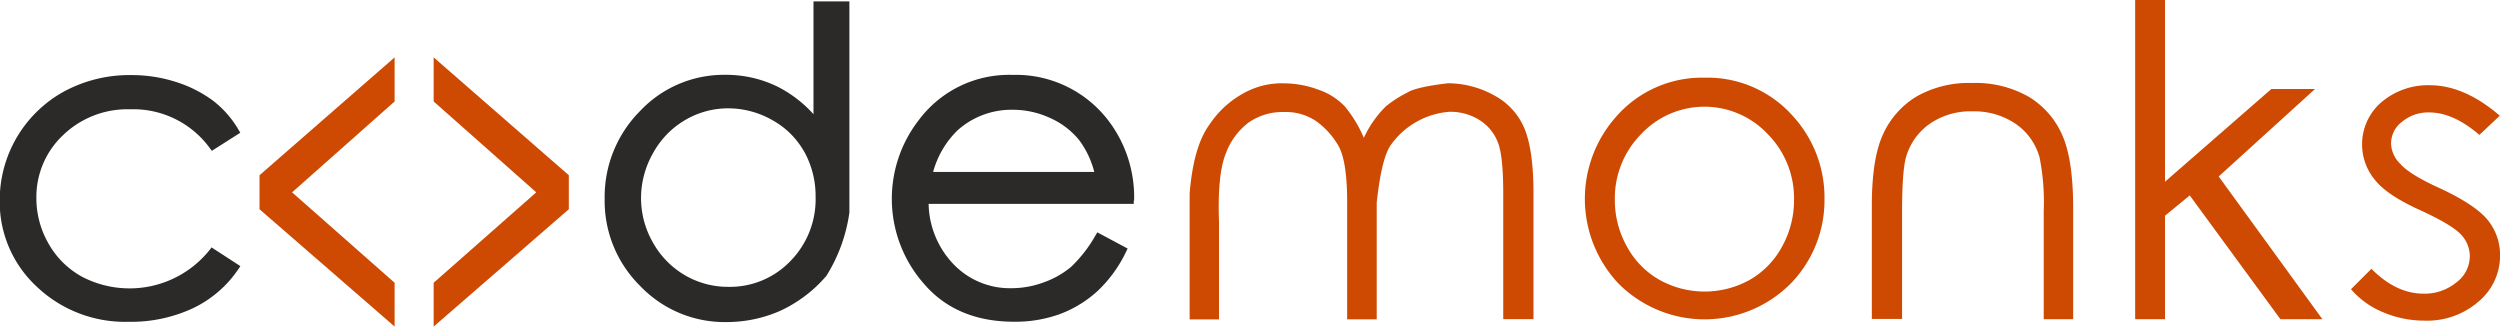 <svg id="Ebene_1" data-name="Ebene 1" xmlns="http://www.w3.org/2000/svg" width="129.45mm" height="16.91mm" viewBox="0 0 366.94 47.93"><defs><style>.cls-1{fill:#2b2a29;}.cls-2{fill:#ce4901;}</style></defs><title>codemonks_logo</title><path class="cls-1" d="M135.55,283.64a15.06,15.06,0,0,1-18.77,4,12.52,12.52,0,0,1-4.91-4.84,13.29,13.29,0,0,1-1.8-6.68,12.47,12.47,0,0,1,3.9-9.25,13.61,13.61,0,0,1,9.86-3.81,13.9,13.9,0,0,1,11.72,5.73l0.27,0.37L140,266.5l-0.25-.42a14.74,14.74,0,0,0-3.8-4.32,18.47,18.47,0,0,0-5.42-2.72,21.18,21.18,0,0,0-6.56-1,20.19,20.19,0,0,0-9.83,2.4,18.2,18.2,0,0,0-9.45,16,16.93,16.93,0,0,0,5.4,12.62,18.8,18.8,0,0,0,13.51,5.19,21.47,21.47,0,0,0,9.47-2,16.66,16.66,0,0,0,6.66-5.75l0.28-.42-4.23-2.75Z" transform="translate(-104.73 -247.02)"/><path class="cls-1" d="M224.13,263.78a18.1,18.1,0,0,0-5.37-4.09,17.21,17.21,0,0,0-7.59-1.69,16.91,16.91,0,0,0-12.5,5.32,17.85,17.85,0,0,0-5.19,12.89A17.54,17.54,0,0,0,198.7,289a17.13,17.13,0,0,0,12.59,5.29,19.53,19.53,0,0,0,7.89-1.62,19.87,19.87,0,0,0,6.85-5.17,23.67,23.67,0,0,0,3.37-9.28v-31h-5.27v16.61Zm-1.34,5.53a13.44,13.44,0,0,1,1.65,6.63,12.93,12.93,0,0,1-3.71,9.41,12.29,12.29,0,0,1-9.07,3.77,12.52,12.52,0,0,1-6.43-1.72,12.77,12.77,0,0,1-4.67-4.79,13.11,13.11,0,0,1-1.74-6.55,13.33,13.33,0,0,1,1.76-6.56,12.66,12.66,0,0,1,4.71-4.86,12.41,12.41,0,0,1,6.31-1.72,13.09,13.09,0,0,1,6.49,1.73A12,12,0,0,1,222.78,269.31Z" transform="translate(-104.73 -247.02)"/><path class="cls-1" d="M271.19,276.46a18.53,18.53,0,0,0-3.78-11.75,17.08,17.08,0,0,0-14.06-6.7,16.53,16.53,0,0,0-13.7,6.55,18.85,18.85,0,0,0,.72,24.14c3.16,3.68,7.6,5.54,13.19,5.54a19.15,19.15,0,0,0,6.81-1.15,17.13,17.13,0,0,0,5.45-3.35,19.44,19.44,0,0,0,4.21-5.81l0.21-.43-4.45-2.38-0.24.4a19.79,19.79,0,0,1-3.59,4.65,12.94,12.94,0,0,1-4,2.28,13.69,13.69,0,0,1-4.81.87,11.44,11.44,0,0,1-8.54-3.6,13.15,13.15,0,0,1-3.58-8.78h30.11v-0.5Zm-29.5-4.2a13.51,13.51,0,0,1,3.55-6.08,11.83,11.83,0,0,1,8.14-3.05,13,13,0,0,1,5.51,1.22,11.52,11.52,0,0,1,4.2,3.19,13.21,13.21,0,0,1,2.25,4.71H241.69Z" transform="translate(-104.73 -247.02)"/><path class="cls-2" d="M324,261a14,14,0,0,0-6.75-1.76q-4.71.55-6,1.39a16.68,16.68,0,0,0-3.11,2,15.77,15.77,0,0,0-3.23,4.62,18.73,18.73,0,0,0-2.8-4.62,9.57,9.57,0,0,0-3.91-2.46,14.45,14.45,0,0,0-5-.92,11.43,11.43,0,0,0-5.88,1.42,14.2,14.2,0,0,0-5.08,4.65q-2.34,3.2-2.9,10.1v18.48h4.31V279.55q-0.25-6.9,1-10A10,10,0,0,1,288,265a8.74,8.74,0,0,1,5.19-1.54,8,8,0,0,1,4.68,1.31,11.62,11.62,0,0,1,3.23,3.51q1.35,2.2,1.36,8.3v17.31h4.34V276.74q0.71-6.56,2.09-8.47a11.63,11.63,0,0,1,8.53-4.84,8,8,0,0,1,4.53,1.25,6.73,6.73,0,0,1,2.65,3.28q0.77,2,.77,7.45v18.45h4.44V275.42q0-6.31-1.31-9.5A9.74,9.74,0,0,0,324,261Z" transform="translate(-104.73 -247.02)"/><path class="cls-2" d="M354.9,258.42A16.73,16.73,0,0,0,342,264.08a18.13,18.13,0,0,0,.26,24.53,17.83,17.83,0,0,0,25.33,0,17.51,17.51,0,0,0,4.93-12.34,17.69,17.69,0,0,0-4.65-12.23A16.77,16.77,0,0,0,354.9,258.42Zm11.4,24.78a12.35,12.35,0,0,1-4.76,4.9,13.65,13.65,0,0,1-13.23,0,12.42,12.42,0,0,1-4.79-4.9,13.88,13.88,0,0,1-1.77-6.85,13.39,13.39,0,0,1,3.88-9.67,12.74,12.74,0,0,1,18.54,0,13.39,13.39,0,0,1,3.88,9.67A14,14,0,0,1,366.3,283.2Z" transform="translate(-104.73 -247.02)"/><polygon class="cls-2" points="325.65 25.9 339.79 13.06 333.38 13.06 317.77 26.67 317.77 0 313.39 0 313.39 46.85 317.77 46.85 317.77 31.66 321.4 28.68 334.71 46.85 340.87 46.85 325.65 25.9"/><path class="cls-2" d="M471.64,264l-3,2.82q-3.81-3.3-7.38-3.3a6,6,0,0,0-3.94,1.35,4,4,0,0,0-1.64,3.21,4.33,4.33,0,0,0,1.37,3q1.33,1.53,5.64,3.5,5.28,2.43,7.15,4.7a8.11,8.11,0,0,1,1.84,5.18,8.78,8.78,0,0,1-3.16,6.82,11.46,11.46,0,0,1-7.9,2.8,15.5,15.5,0,0,1-6.06-1.21,12.53,12.53,0,0,1-4.76-3.4l3-3q3.61,3.65,7.65,3.65a7.3,7.3,0,0,0,4.79-1.63,4.83,4.83,0,0,0,2-3.82,4.63,4.63,0,0,0-1.3-3.23q-1.3-1.41-5.91-3.54-5-2.25-6.75-4.52A8.15,8.15,0,0,1,454.29,262a10.55,10.55,0,0,1,7.16-2.47Q466.49,259.57,471.64,264Z" transform="translate(-104.73 -247.02)"/><polygon class="cls-2" points="38.09 30.71 57.92 47.93 57.92 41.5 42.87 28.23 57.92 14.89 57.92 8.42 38.09 25.72 38.09 30.71"/><polygon class="cls-2" points="63.65 8.42 63.65 14.89 78.71 28.23 63.65 41.5 63.65 47.93 83.49 30.71 83.49 25.72 63.65 8.42"/><path class="cls-2" d="M409.07,293.87H404.7V278.08a33.82,33.82,0,0,0-.62-8,8.85,8.85,0,0,0-3.55-4.92,10.82,10.82,0,0,0-6.29-1.8,10.54,10.54,0,0,0-6.17,1.76,9,9,0,0,0-3.48,4.63q-0.68,1.94-.68,8.29v15.79h-4.44V277.25q0-7,1.65-10.53A12.51,12.51,0,0,1,386,261.2a15.54,15.54,0,0,1,8.2-2,15.76,15.76,0,0,1,8.26,2,12.29,12.29,0,0,1,4.93,5.58q1.63,3.59,1.63,10.81v16.28Z" transform="translate(-104.73 -247.02)"/></svg>